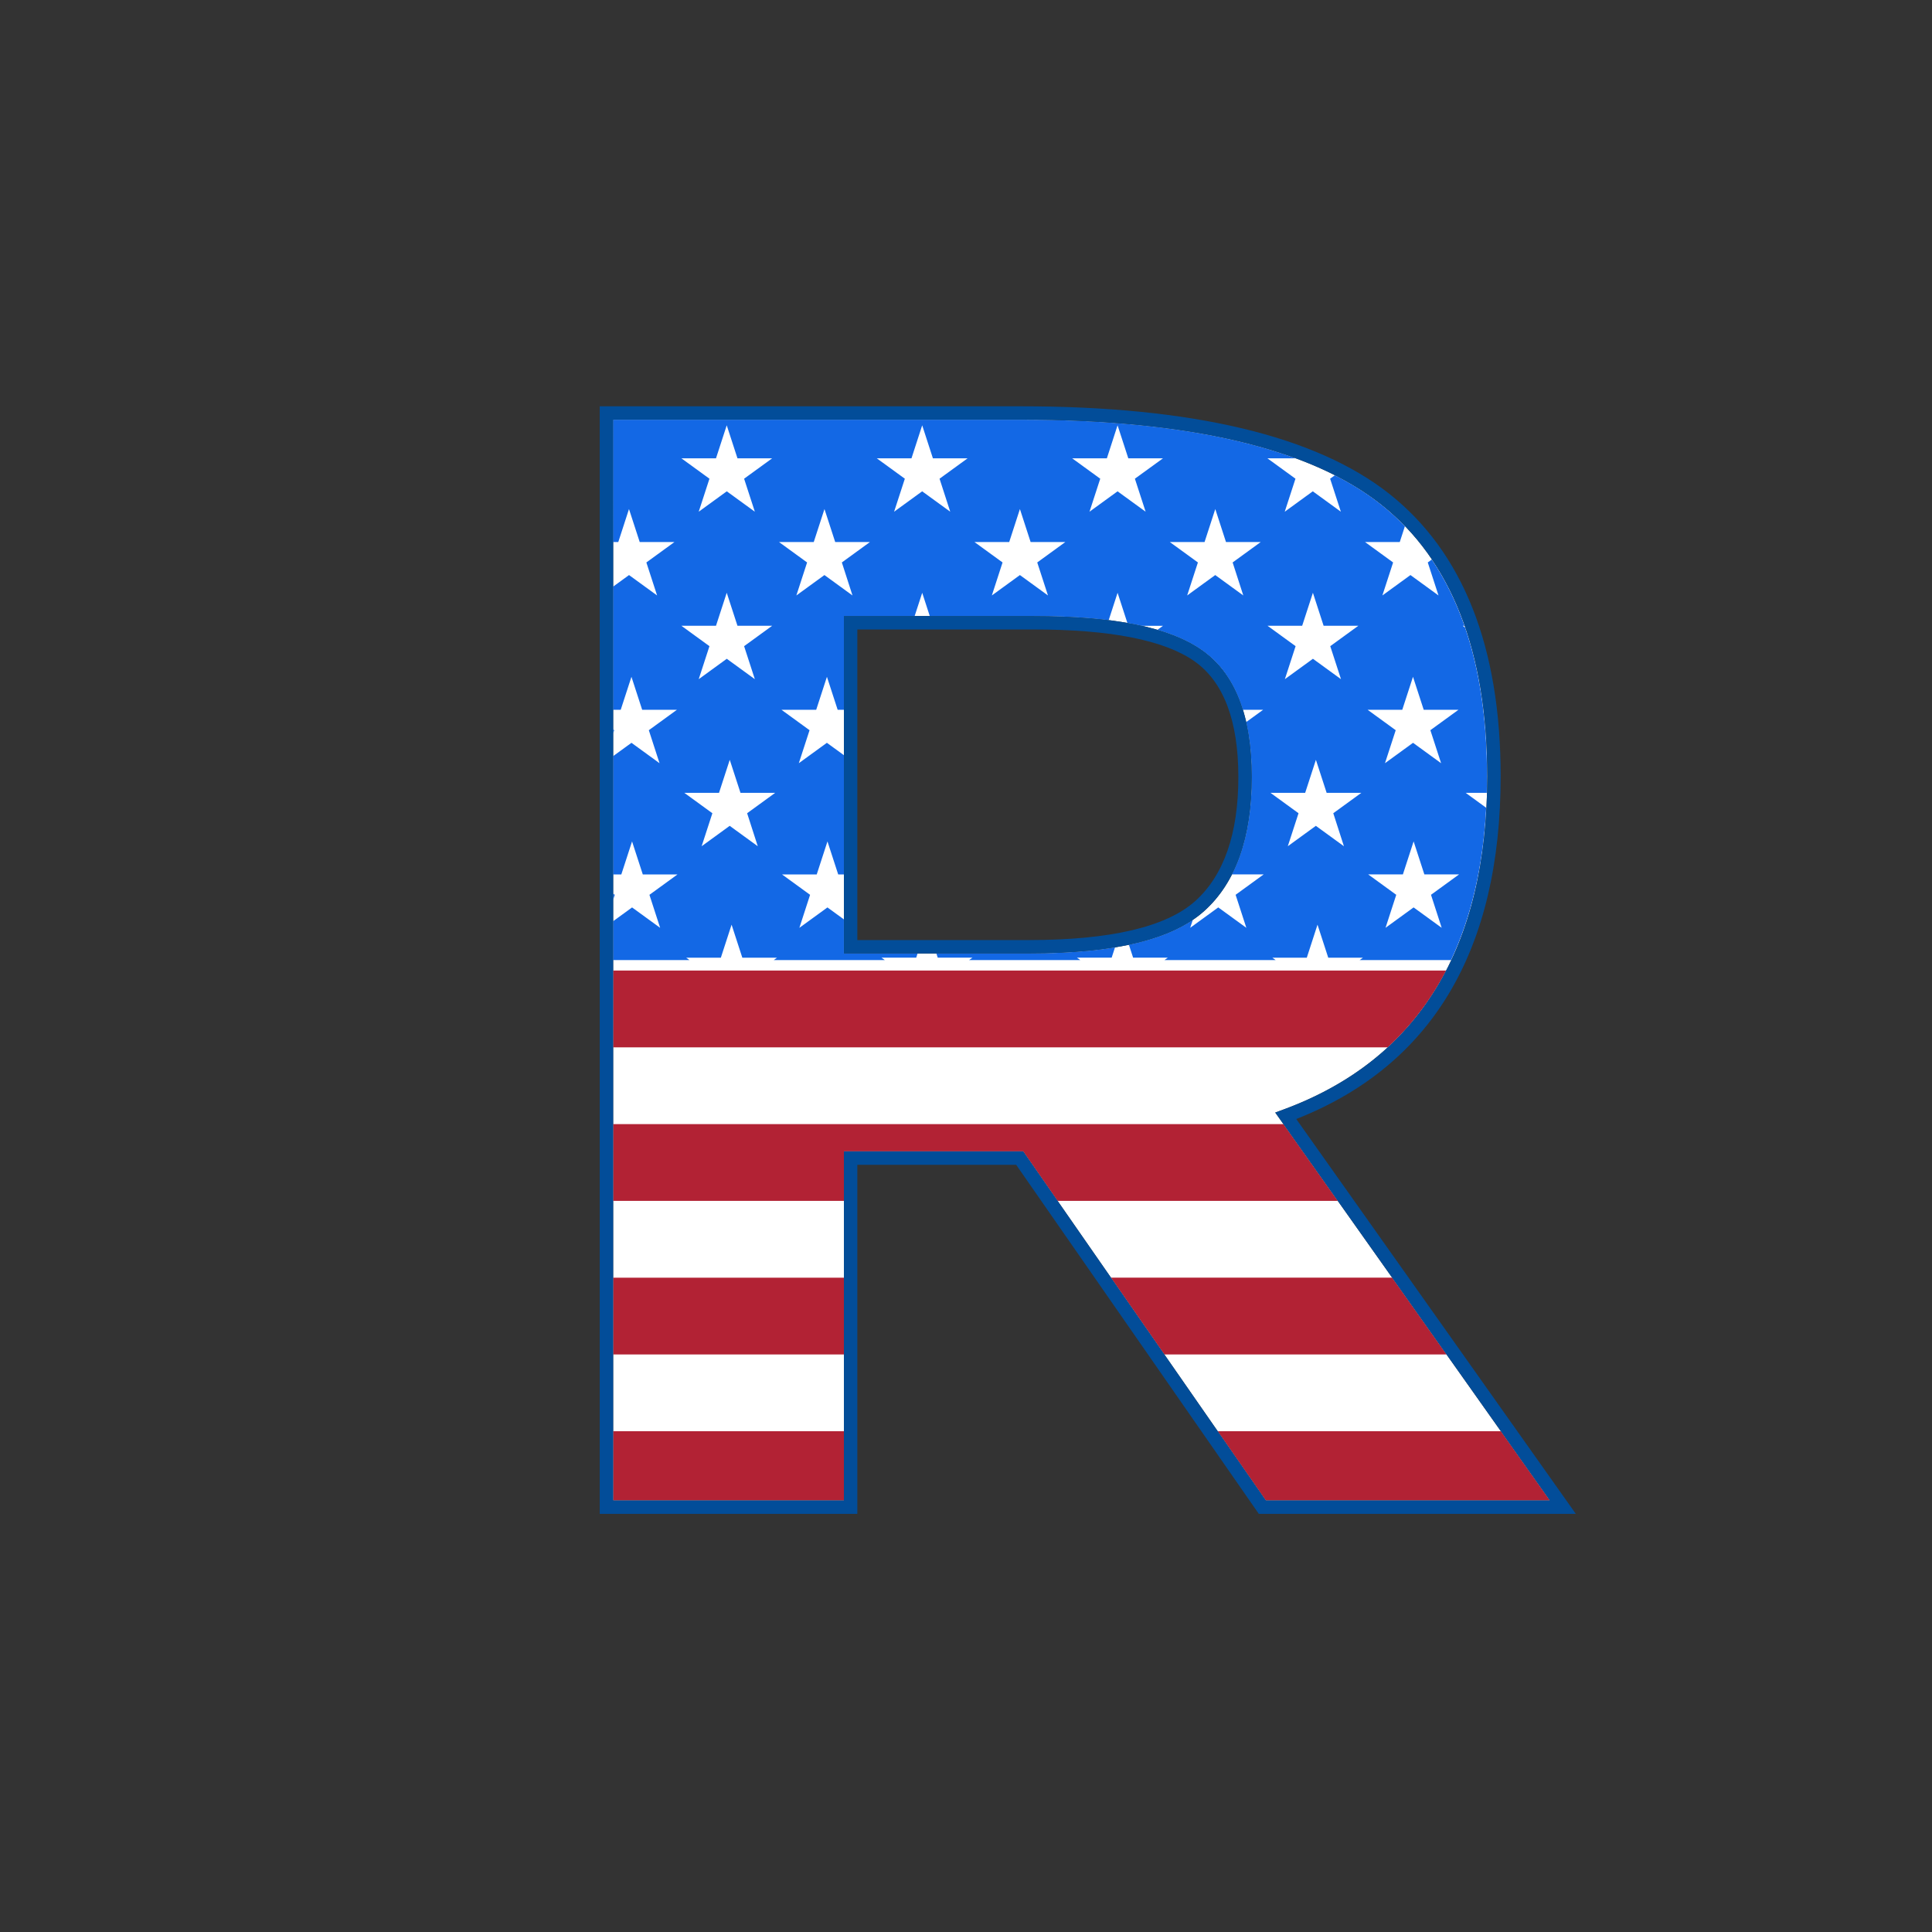 <?xml version="1.0" encoding="utf-8"?>
<!-- Generator: Adobe Illustrator 21.0.0, SVG Export Plug-In . SVG Version: 6.00 Build 0)  -->
<svg version="1.1" id="Layer_1" xmlns="http://www.w3.org/2000/svg" xmlns:xlink="http://www.w3.org/1999/xlink" x="0px" y="0px"
	 viewBox="0 0 864 864" style="enable-background:new 0 0 864 864;" xml:space="preserve">
<rect x="0" y="0" width="864" height="864" fill="#333333" stroke="none"/>
<style type="text/css">
	.st0{fill:#FFFFFF;}
	.st1{fill:#1368E5;}
	.st2{fill:#B22234;}
	.st3{fill:#024D99;}
</style>
<path class="st0" d="M566.08,671h127.03L570.3,497.54l3.67-1.35c60.47-22.28,91.14-72.43,91.14-149.08
	c0-55.7-15.99-96.59-47.51-121.55c-31.75-25.12-85.88-37.85-160.89-37.85h-182.5V671h103.2V514.9h80.17L566.08,671z M377.41,275.5
	h84.9c35.96,0,60.57,4.99,75.22,15.24c14.78,10.35,22.28,29.43,22.28,56.71c0,27.13-7.17,47.31-21.3,59.98
	c-14.23,12.76-39.85,18.97-78.3,18.97h-82.8V275.5z"/>
<path class="st1" d="M274.21,326.21l0.46,0.33l-0.46,1.41V326.21z M483.11,429.35l-1.49-1.08h15.52l1.49-4.59
	c-11,1.82-23.78,2.72-38.42,2.72h-41.46l0.61,1.87h15.52l-1.49,1.08H483.11z M274.21,402.37l0.72-2.21l-0.72-0.52V402.37z
	 M520.76,429.35l1.49-1.08h-15.52l-1.87-5.76c11.78-2.49,21.26-6.19,28.55-11.12l-1.15,3.53l12.55-9.12l12.56,9.12l-4.8-14.76
	l12.55-9.12h-14.19c5.89-11.56,8.87-26.12,8.87-43.59c0-9.1-0.85-17.27-2.51-24.52l7.58-5.5h-9.05
	c-3.63-11.75-9.73-20.69-18.3-26.68c-5.31-3.72-11.93-6.74-19.91-9.08l2.49-1.81h-9.5c-2.07-0.46-4.21-0.89-6.43-1.28l-4.38-13.48
	l-3.97,12.23c-9.83-1.22-20.98-1.83-33.51-1.83h-46.51l-3.38-10.4l-3.38,10.4h-31.62v41.93h-2.81l-4.8-14.76l-4.8,14.76h-15.52
	l12.55,9.12l-4.8,14.76l12.55-9.12l7.61,5.53v53.33h-2.55l-4.8-14.76l-4.8,14.76h-15.52l12.55,9.12l-4.79,14.76l12.55-9.12
	l7.35,5.34v15.26h32.96l-0.61,1.87h-15.52l1.49,1.08H346l1.49-1.08h-15.52l-4.8-14.76l-4.8,14.76h-15.52l1.49,1.08h-34.15v-17.39
	l8.48-6.16l12.55,9.12l-4.79-14.76l12.55-9.12h-15.52l-4.8-14.76l-4.8,14.76h-3.68v-52.89l8.22-5.97l12.55,9.12l-4.79-14.76
	l12.55-9.12h-15.52l-4.8-14.76l-4.8,14.76h-3.42v-55.07l7.14-5.19l12.55,9.12l-4.8-14.76l12.55-9.12h-15.52l-4.8-14.76l-4.79,14.76
	h-2.35V187.7h182.5c50.56,0,91.61,5.8,122.74,17.26h-12.6l12.55,9.12l-4.8,14.76l12.55-9.12l12.55,9.12l-4.8-14.76l2.1-1.52
	c7.66,3.88,14.52,8.21,20.57,13c3.82,3.02,7.4,6.28,10.77,9.77l-2.3,7.08h-15.52l12.55,9.12l-4.8,14.76l12.55-9.12l12.55,9.12
	l-4.8-14.76l1.79-1.3c5.95,8.82,10.82,18.7,14.63,29.63h-0.8l1.06,0.77c6.52,19.05,9.81,41.24,9.81,66.47c0,2.52-0.04,5-0.1,7.46
	h-9.45l9.19,6.68c-1.37,26.1-6.64,48.82-15.73,68.12h-40.88l1.49-1.08h-15.52l-4.8-14.76l-4.79,14.76H569l1.49,1.08H520.76z
	 M639.95,400.16l12.55-9.12h-15.52l-4.8-14.76l-4.8,14.76h-15.52l12.55,9.12l-4.79,14.76l12.55-9.12l12.56,9.12L639.95,400.16z
	 M611.62,317.43l12.55,9.12l-4.8,14.76l12.55-9.12l12.55,9.12l-4.8-14.76l12.55-9.12h-15.52l-4.8-14.76l-4.8,14.76H611.62z
	 M304.72,204.96l12.55,9.12l-4.8,14.76l12.55-9.12l12.55,9.12l-4.8-14.76l12.55-9.12h-15.52l-4.8-14.76l-4.8,14.76H304.72z
	 M304.72,279.85l12.55,9.12l-4.8,14.76l12.55-9.12l12.55,9.12l-4.8-14.76l12.55-9.12h-15.52l-4.8-14.76l-4.8,14.76H304.72z
	 M334.12,363.68l12.55-9.12h-15.52l-4.8-14.76l-4.8,14.76h-15.52l12.55,9.12l-4.8,14.76l12.55-9.12l12.55,9.12L334.12,363.68z
	 M376.48,251.53l12.55-9.12h-15.52l-4.8-14.76l-4.8,14.76h-15.52l12.55,9.12l-4.8,14.76l12.55-9.12l12.55,9.12L376.48,251.53z
	 M420.17,214.08l12.55-9.12h-15.52l-4.79-14.76l-4.79,14.76H392.1l12.55,9.12l-4.8,14.76l12.55-9.12l12.55,9.12L420.17,214.08z
	 M463.86,251.53l12.55-9.12H460.9l-4.79-14.76l-4.79,14.76h-15.52l12.55,9.12l-4.79,14.76l12.55-9.12l12.55,9.12L463.86,251.53z
	 M520.1,204.96h-15.52l-4.8-14.76L495,204.96h-15.52l12.55,9.12l-4.8,14.76l12.55-9.12l12.55,9.12l-4.8-14.76L520.1,204.96z
	 M551.24,251.53l12.55-9.12h-15.52l-4.79-14.76l-4.8,14.76h-15.52l12.55,9.12l-4.8,14.76l12.55-9.12l12.55,9.12L551.24,251.53z
	 M596.25,363.68l12.55-9.12h-15.52l-4.8-14.76l-4.8,14.76h-15.52l12.55,9.12l-4.8,14.76l12.55-9.12l12.55,9.12L596.25,363.68z
	 M566.85,279.85l12.55,9.12l-4.8,14.76l12.55-9.12l12.55,9.12l-4.8-14.76l12.55-9.12h-15.52l-4.79-14.76l-4.8,14.76H566.85z"/>
<path class="st2" d="M377.41,571.39v34.34h-103.2v-34.34H377.41z M274.21,640.06V671h103.2v-30.94H274.21z M472.97,537.05h125.3
	l-24.31-34.34H274.21v34.34h103.2V514.9h80.17L472.97,537.05z M274.21,468.37h346.38c10.58-9.74,19.29-21.19,26.11-34.34H274.21
	V468.37z M693.11,671l-21.9-30.94H544.57l21.5,30.94H693.11z M646.89,605.72l-24.31-34.34H496.84l23.87,34.34H646.89z"/>
<path class="st3" d="M579.69,500.43c60.66-23.88,91.41-75.45,91.41-153.33c0-57.62-16.75-100.1-49.79-126.25
	c-32.84-25.98-88.22-39.15-164.61-39.15h-188.5V677h115.2V520.9h71.03L562.94,677h141.77L579.69,500.43z M457.58,514.9h-80.17V671
	h-103.2V187.7h182.5c75,0,129.13,12.74,160.89,37.85c31.53,24.96,47.51,65.85,47.51,121.55c0,76.65-30.66,126.81-91.14,149.08
	l-3.67,1.35L693.11,671H566.08L457.58,514.9z M537.53,290.74c-14.65-10.26-39.26-15.24-75.22-15.24h-84.9v150.9h82.8
	c38.46,0,64.07-6.2,78.3-18.97c14.13-12.67,21.3-32.85,21.3-59.98C559.81,320.17,552.31,301.09,537.53,290.74z M534.5,402.97
	c-12.9,11.57-37.9,17.43-74.3,17.43h-76.8V281.5h78.9c34.21,0,58.36,4.76,71.78,14.16c13.09,9.16,19.72,26.59,19.72,51.79
	C553.81,372.8,547.31,391.48,534.5,402.97z"/>
</svg>
